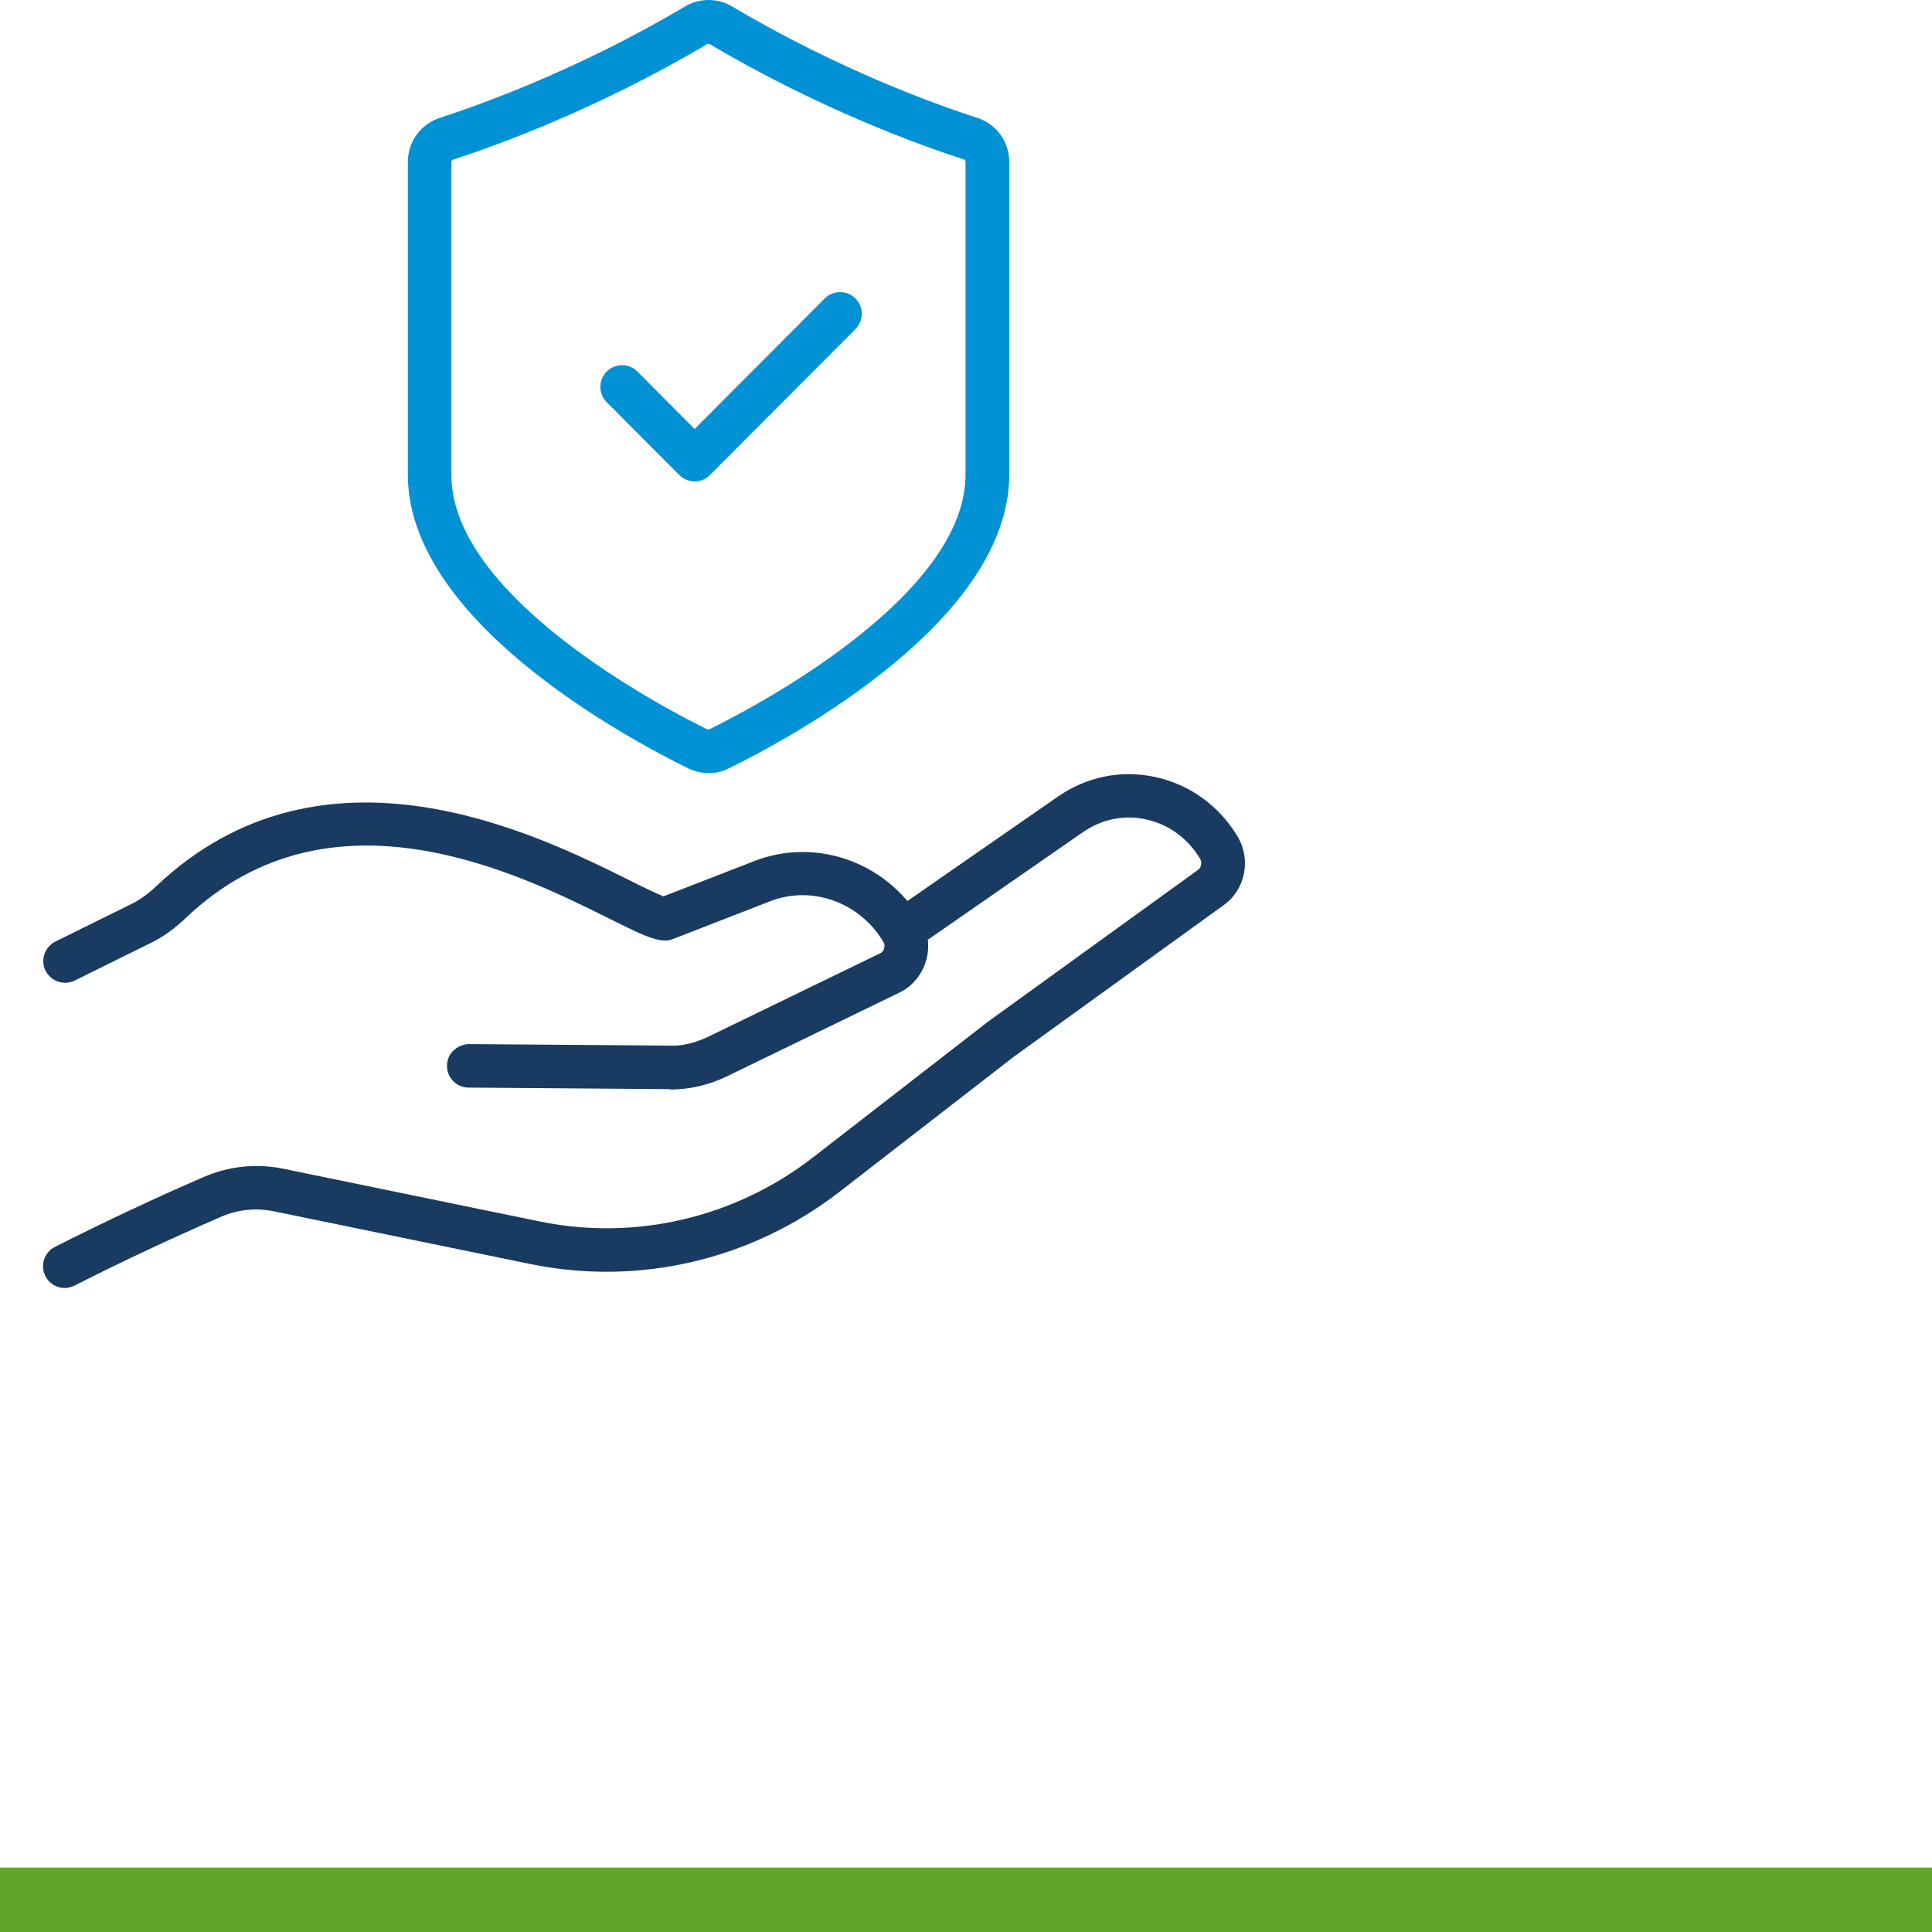 <svg width="60" height="60" viewBox="0 0 60 60" fill="none" xmlns="http://www.w3.org/2000/svg">
<path d="M21.998 24.006C21.781 24.006 21.572 23.958 21.376 23.864C19.329 22.857 12.666 19.235 12.666 14.742V5.032C12.666 4.403 13.065 3.856 13.659 3.66C14.828 3.281 17.916 2.194 21.275 0.2C21.721 -0.063 22.282 -0.07 22.734 0.2C26.093 2.194 29.174 3.281 30.349 3.66C30.944 3.849 31.343 4.403 31.343 5.032V14.742C31.343 19.235 24.674 22.857 22.633 23.864C22.437 23.958 22.221 24.012 22.011 24.012L21.998 24.006ZM21.971 22.647C21.971 22.647 22.011 22.661 22.031 22.647C23.356 21.999 29.985 18.546 29.985 14.742V5.032C29.985 4.991 29.964 4.957 29.93 4.95C28.714 4.559 25.518 3.43 22.038 1.369C22.011 1.356 21.984 1.356 21.964 1.369C18.484 3.43 15.288 4.565 14.072 4.957C14.038 4.971 14.018 4.998 14.018 5.038V14.748C14.018 18.553 20.646 22.006 21.971 22.654V22.647Z" fill="#0092D4"/>
<path d="M21.579 14.951C21.396 14.951 21.227 14.877 21.099 14.755L18.842 12.492C18.579 12.228 18.579 11.802 18.842 11.539C19.106 11.275 19.531 11.275 19.795 11.539L21.572 13.323L25.613 9.268C25.876 9.005 26.302 9.005 26.566 9.268C26.829 9.532 26.829 9.958 26.566 10.221L22.045 14.755C21.917 14.883 21.748 14.951 21.565 14.951H21.579Z" fill="#0092D4"/>
<path d="M20.795 33.824H20.768L14.551 33.776C14.18 33.776 13.876 33.466 13.882 33.094C13.882 32.722 14.193 32.438 14.565 32.425L20.781 32.472C21.187 32.499 21.606 32.378 21.984 32.202L27.343 29.601C27.417 29.567 27.444 29.492 27.457 29.459C27.478 29.384 27.471 29.303 27.43 29.242C26.687 28.013 25.207 27.485 23.91 27.992L20.903 29.161C20.822 29.195 20.734 29.215 20.646 29.209C20.281 29.202 19.856 28.992 18.916 28.526C16.112 27.127 10.274 24.229 5.78 28.499C5.429 28.837 5.078 29.087 4.713 29.269L2.321 30.452C1.983 30.614 1.584 30.479 1.415 30.148C1.246 29.817 1.388 29.411 1.719 29.242L4.111 28.06C4.355 27.938 4.598 27.763 4.848 27.526C10.031 22.607 16.68 25.911 19.518 27.323C19.923 27.526 20.376 27.749 20.606 27.837L23.423 26.742C25.336 25.999 27.505 26.762 28.593 28.553C28.829 28.945 28.89 29.418 28.755 29.851C28.626 30.276 28.329 30.634 27.937 30.824L22.579 33.425C22.025 33.695 21.416 33.837 20.808 33.837L20.795 33.824Z" fill="#193A61"/>
<path d="M2.01 40C1.76 40 1.524 39.865 1.409 39.628C1.24 39.297 1.375 38.892 1.706 38.723C3.22 37.959 4.774 37.223 6.342 36.547C7.112 36.216 7.95 36.128 8.767 36.29L16.754 37.932C19.734 38.547 22.836 37.817 25.255 35.939L30.674 31.736L37.208 27.013C37.31 26.938 37.337 26.783 37.269 26.668C36.884 26.026 36.282 25.594 35.58 25.445C34.897 25.296 34.201 25.445 33.62 25.851L28.41 29.466C28.106 29.682 27.681 29.601 27.471 29.297C27.255 28.993 27.336 28.567 27.64 28.357L32.85 24.742C33.742 24.121 34.809 23.904 35.864 24.128C36.938 24.357 37.85 25.013 38.431 25.972C38.864 26.688 38.675 27.628 38.006 28.107L31.485 32.817L26.079 37.007C23.343 39.128 19.842 39.946 16.477 39.257L8.49 37.615C7.95 37.507 7.389 37.561 6.875 37.784C5.335 38.453 3.801 39.169 2.314 39.926C2.213 39.973 2.112 40 2.01 40Z" fill="#193A61"/>
<line y1="59" x2="60" y2="59" stroke="#61A62B" stroke-width="2"/>
</svg>
